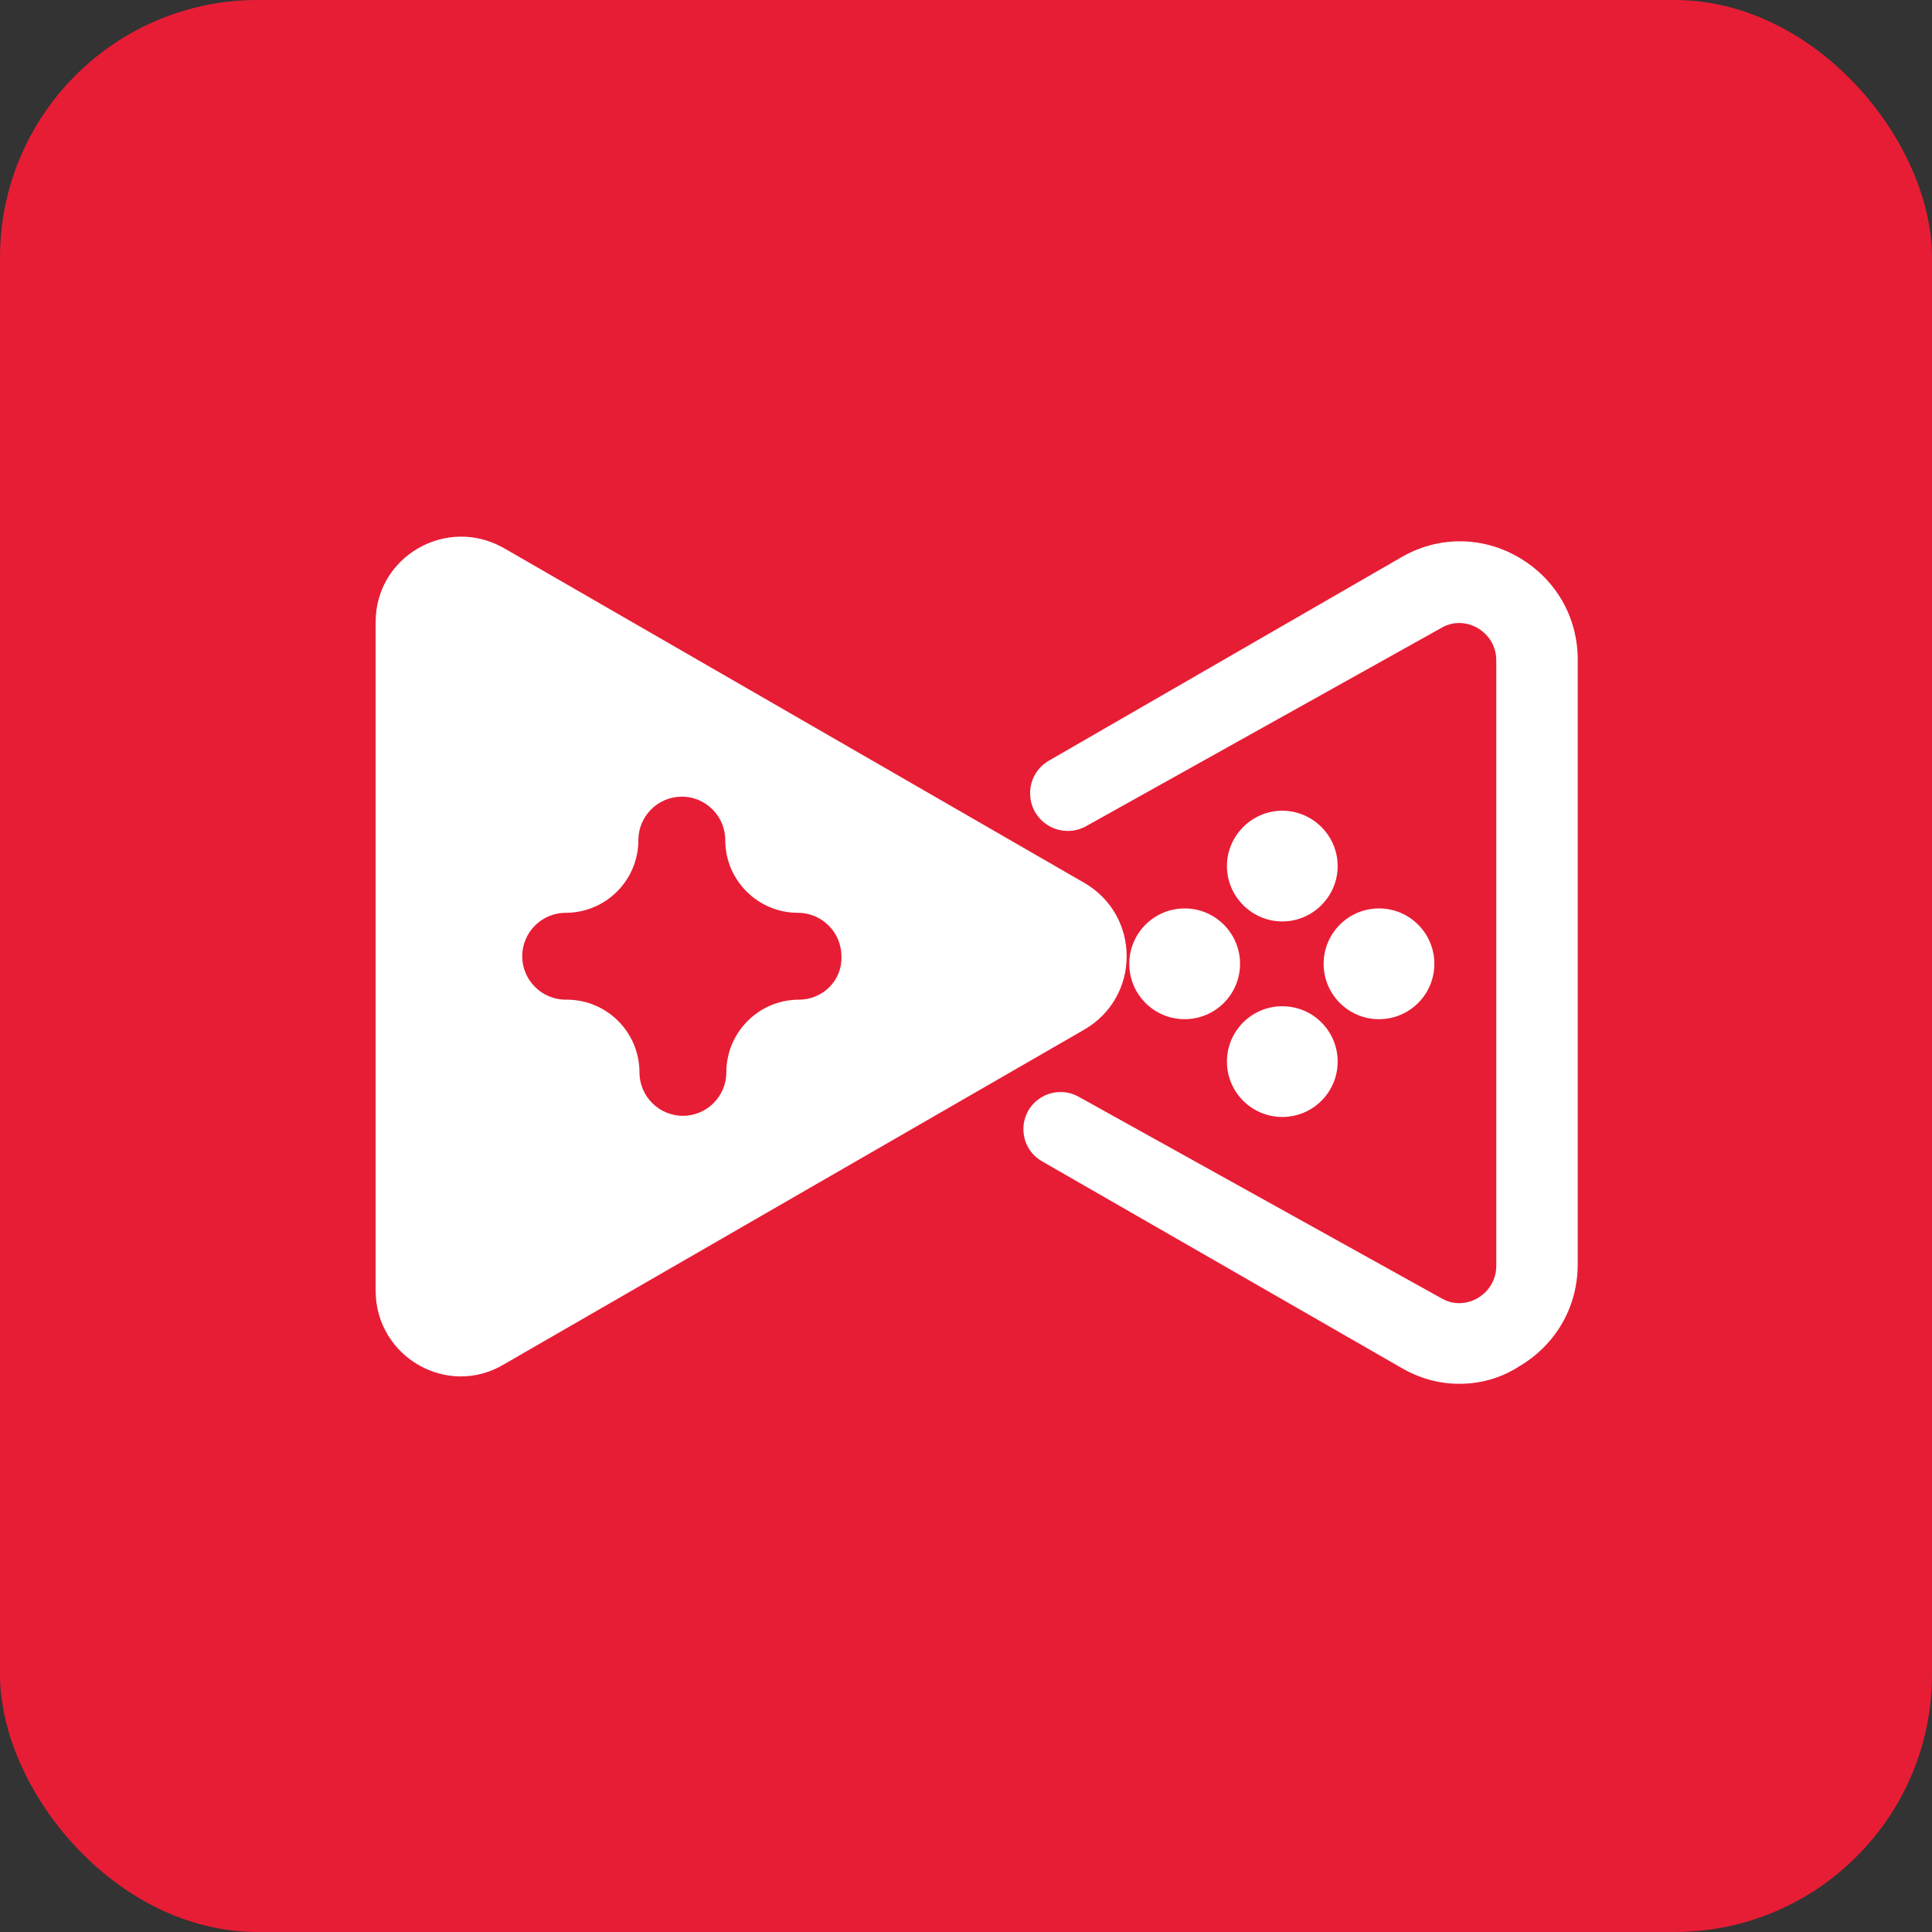 <svg width="64" height="64" viewBox="0 0 64 64" fill="none" xmlns="http://www.w3.org/2000/svg">
<rect x="0" y="0" width="64" height="64" fill="#333333" stroke="none"/>
<g clip-path="url(#clip0_1854_7246)">
<rect width="64" height="64" rx="8.533" fill="#E71D35"/>
<g clip-path="url(#clip1_1854_7246)">
<rect width="64" height="64" rx="12.8" fill="#E71D35"/>
<path d="M48.344 45.84C47.661 45.84 47.014 45.66 46.402 45.3L34.519 38.47C33.704 38.002 33.695 36.83 34.501 36.349C34.878 36.124 35.345 36.117 35.728 36.329L47.733 42.998C48.272 43.322 48.776 43.106 48.956 42.998C49.136 42.891 49.567 42.567 49.567 41.919V21.887C49.567 21.24 49.136 20.916 48.956 20.808C48.776 20.7 48.272 20.485 47.733 20.808L35.981 27.367C35.597 27.582 35.128 27.578 34.747 27.358C33.916 26.876 33.917 25.676 34.749 25.196L46.402 18.471C47.625 17.751 49.099 17.751 50.322 18.471C51.545 19.19 52.264 20.449 52.264 21.851V41.883C52.264 43.286 51.545 44.545 50.322 45.264C49.711 45.66 49.028 45.84 48.344 45.84Z" fill="white"/>
<path d="M35.893 29.231L26.29 23.692L16.688 18.154C14.782 17.075 12.444 18.441 12.444 20.599V31.676V42.754C12.444 44.947 14.818 46.314 16.688 45.199L26.29 39.66L35.893 34.122C37.799 33.043 37.799 30.31 35.893 29.231ZM26.47 33.115C25.139 33.115 24.061 34.194 24.061 35.525C24.061 36.316 23.413 36.963 22.622 36.963C21.831 36.963 21.183 36.316 21.183 35.525C21.183 34.194 20.105 33.115 18.774 33.115H18.738C17.947 33.115 17.299 32.468 17.299 31.676C17.299 30.885 17.947 30.238 18.738 30.238C20.069 30.238 21.147 29.159 21.147 27.828C21.147 27.037 21.795 26.39 22.586 26.39C23.377 26.39 24.025 27.037 24.025 27.828C24.025 29.159 25.103 30.238 26.434 30.238C27.226 30.238 27.873 30.885 27.873 31.676C27.909 32.468 27.261 33.115 26.47 33.115Z" fill="white"/>
<path d="M42.478 26.856C41.471 26.856 40.644 27.683 40.644 28.69C40.644 29.697 41.471 30.524 42.478 30.524C43.485 30.524 44.312 29.697 44.312 28.69C44.312 27.683 43.485 26.856 42.478 26.856Z" fill="white"/>
<path d="M39.243 33.762C40.256 33.762 41.078 32.941 41.078 31.927C41.078 30.915 40.256 30.093 39.243 30.093C38.23 30.093 37.409 30.915 37.409 31.927C37.409 32.941 38.23 33.762 39.243 33.762Z" fill="white"/>
<path d="M45.681 33.762C46.694 33.762 47.515 32.941 47.515 31.927C47.515 30.915 46.694 30.093 45.681 30.093C44.668 30.093 43.847 30.915 43.847 31.927C43.847 32.941 44.668 33.762 45.681 33.762Z" fill="white"/>
<path d="M42.478 37.001C43.491 37.001 44.312 36.18 44.312 35.167C44.312 34.154 43.491 33.333 42.478 33.333C41.465 33.333 40.644 34.154 40.644 35.167C40.644 36.18 41.465 37.001 42.478 37.001Z" fill="white"/>
</g>
</g>
<defs>
<clipPath id="clip0_1854_7246">
<path d="M0 8C0 3.582 3.582 0 8 0H56C60.418 0 64 3.582 64 8V56C64 60.418 60.418 64 56 64H8C3.582 64 0 60.418 0 56V8Z" fill="white"/>
</clipPath>
<clipPath id="clip1_1854_7246">
<rect width="64" height="64" rx="32" fill="white"/>
</clipPath>
</defs>
</svg>
